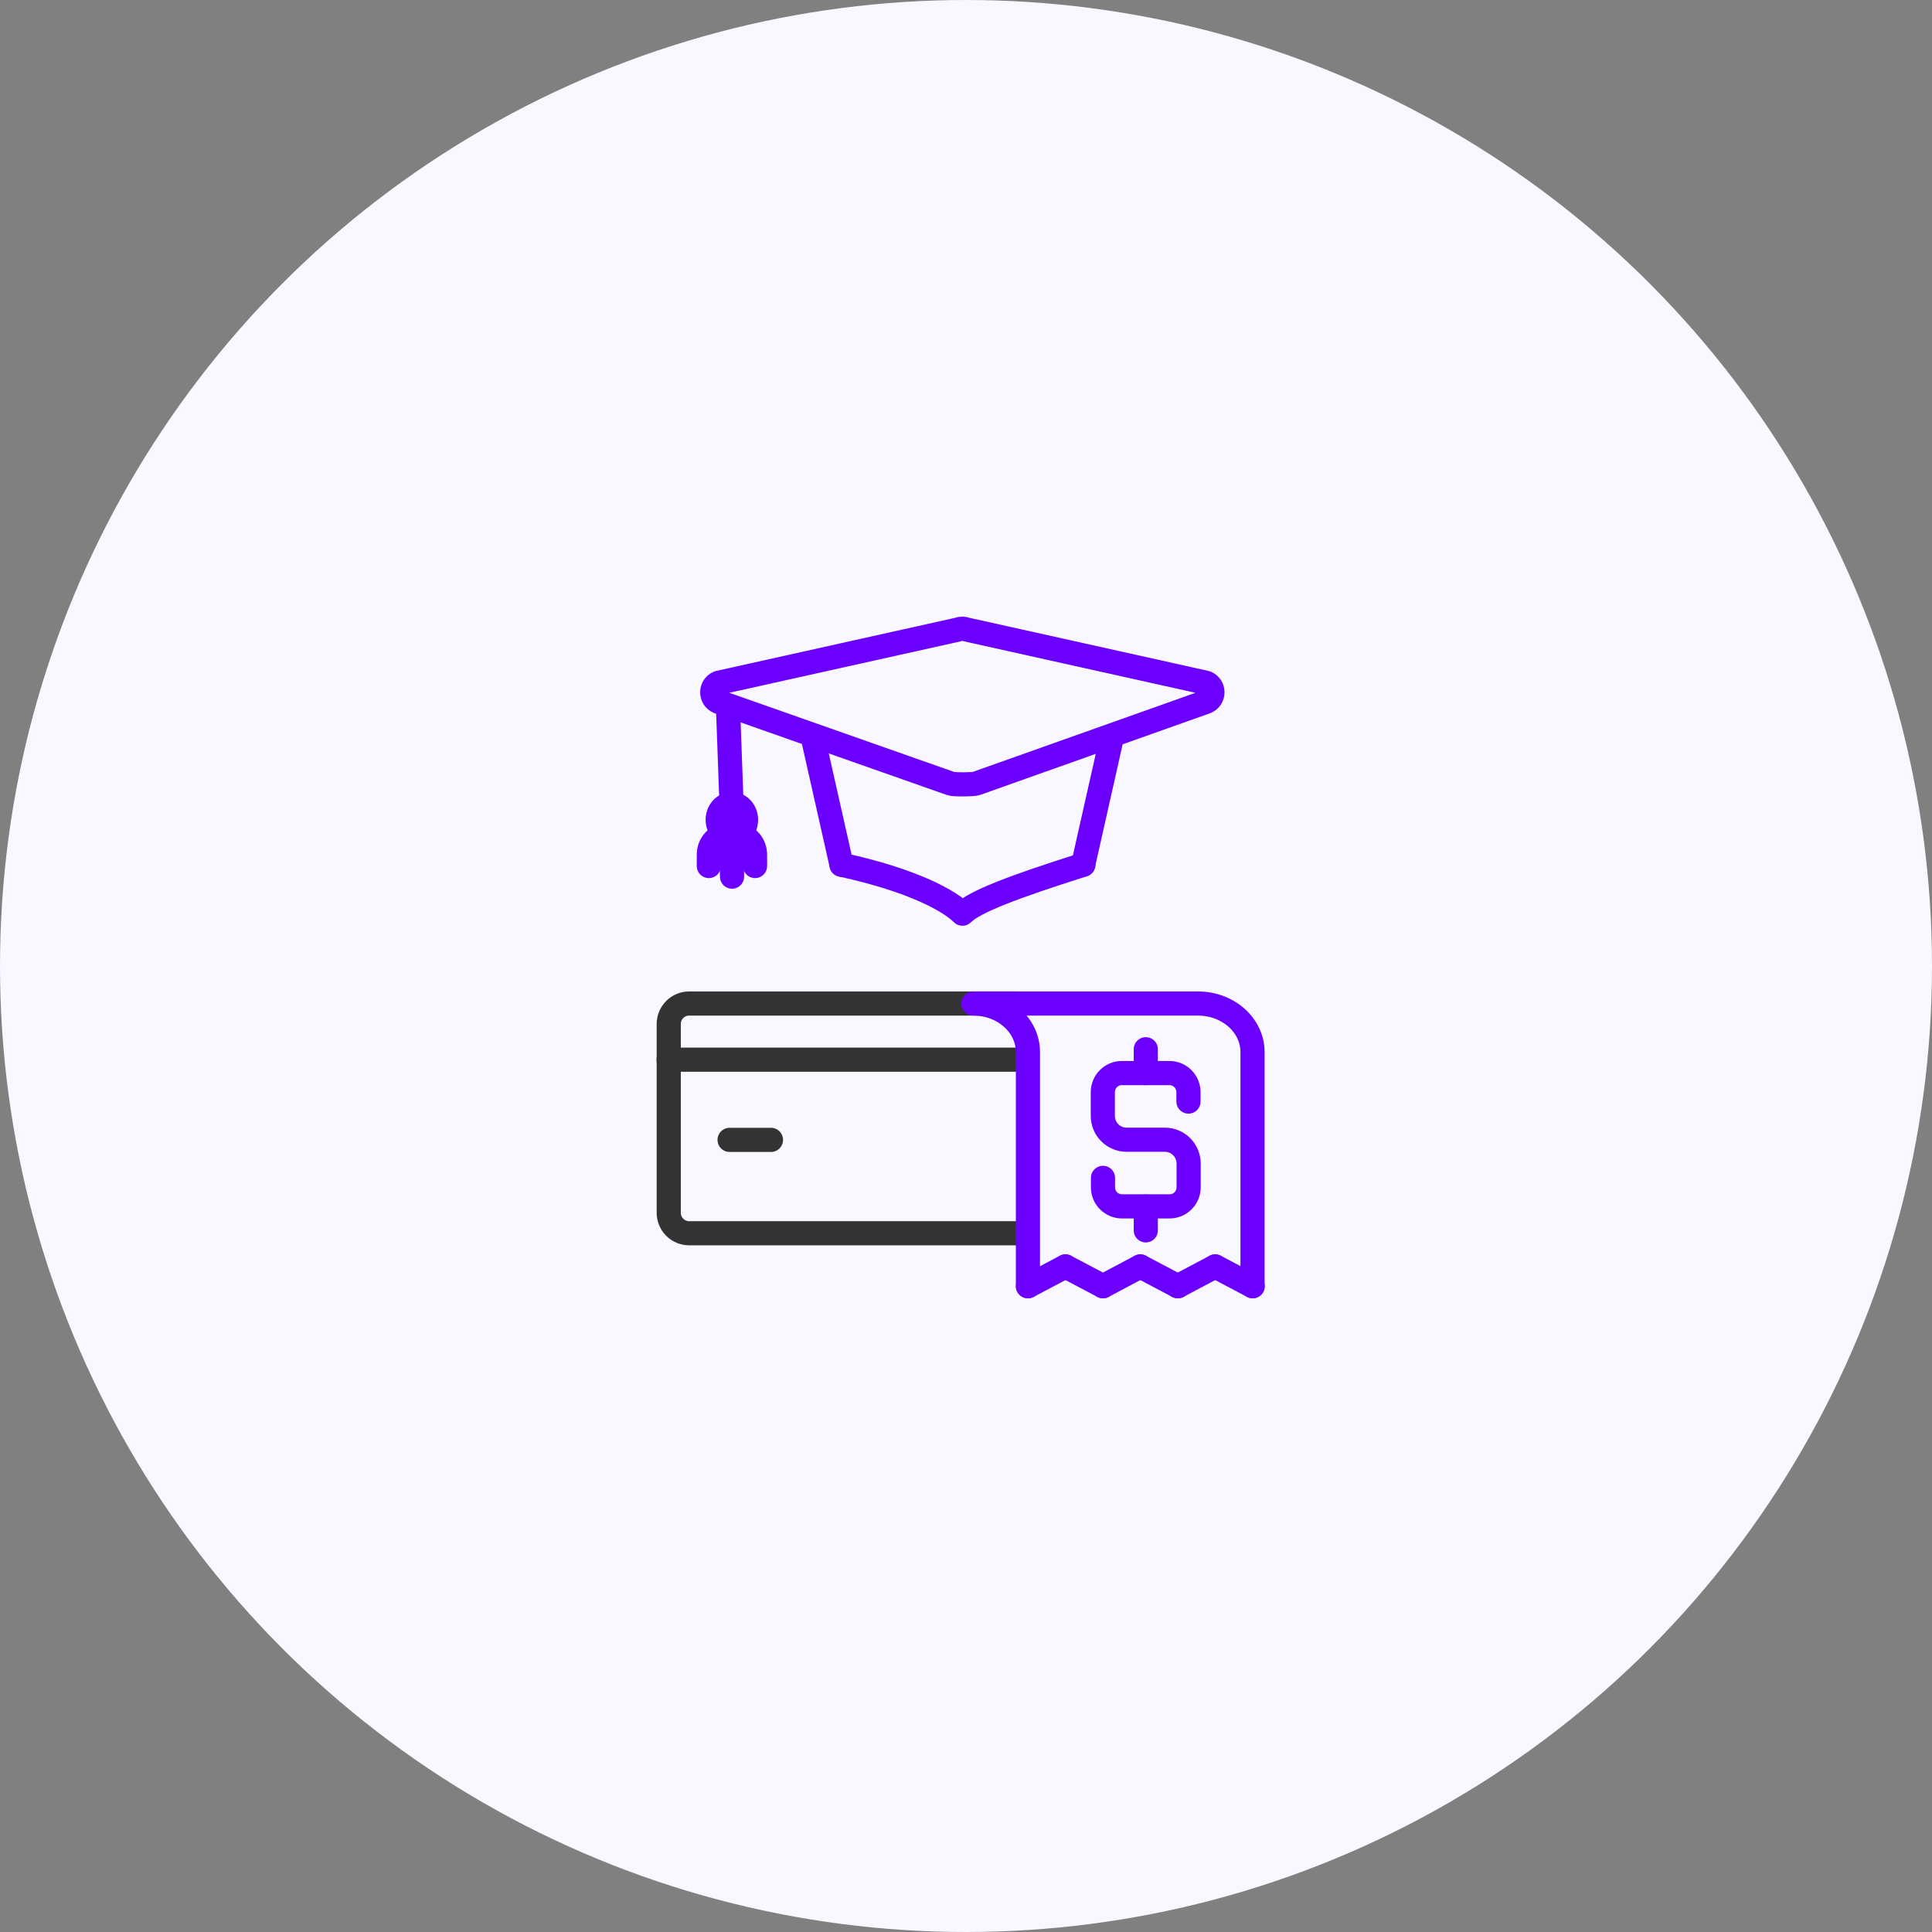 <svg width="120" height="120" viewBox="0 0 120 120" fill="none" xmlns="http://www.w3.org/2000/svg">
<rect x="0" y="0" width="120" height="120" fill="#808080" stroke="none"/>
<circle cx="60" cy="60" r="60" fill="#F9F7FF"/>
<g clip-path="url(#clip0_4223_291)">
<path d="M52.268 53.71C56.768 54.69 59.008 55.98 59.778 56.75C60.548 55.99 62.998 55.07 67.288 53.71" stroke="#6C00FF" stroke-width="1.5" stroke-linecap="round" stroke-linejoin="round"/>
<path d="M52.266 53.71L50.566 46.16" stroke="#6C00FF" stroke-width="1.5" stroke-linecap="round" stroke-linejoin="round"/>
<path d="M74.918 43.59L60.648 48.66C60.488 48.73 59.228 48.74 59.058 48.67L44.628 43.59C44.108 43.37 44.108 42.63 44.628 42.41L59.518 39.1C59.678 39.03 59.858 39.03 60.028 39.1L74.918 42.41C75.438 42.63 75.438 43.37 74.918 43.59Z" stroke="#6C00FF" stroke-width="1.5" stroke-linecap="round" stroke-linejoin="round"/>
<path d="M68.977 46.16L67.277 53.71" stroke="#6C00FF" stroke-width="1.5" stroke-linecap="round" stroke-linejoin="round"/>
<path d="M45.217 43.89L45.457 50.51" stroke="#6C00FF" stroke-width="1.5" stroke-linecap="round" stroke-linejoin="round"/>
<path d="M45.457 52.56L45.467 54.45" stroke="#6C00FF" stroke-width="1.5" stroke-linecap="round" stroke-linejoin="round"/>
<path d="M44.027 53.79V53.09C44.027 52.43 44.497 51.9 45.087 51.9H45.837C46.417 51.9 46.897 52.43 46.897 53.09V53.79" stroke="#6C00FF" stroke-width="1.5" stroke-linecap="round" stroke-linejoin="round"/>
<path d="M45.458 51.9C45.944 51.9 46.338 51.461 46.338 50.92C46.338 50.379 45.944 49.94 45.458 49.94C44.972 49.94 44.578 50.379 44.578 50.92C44.578 51.461 44.972 51.9 45.458 51.9Z" stroke="#6C00FF" stroke-width="1.5" stroke-linecap="round" stroke-linejoin="round"/>
<path d="M63.087 62.33H42.807C42.107 62.33 41.537 62.9 41.537 63.6V75.33C41.537 76.03 42.107 76.6 42.807 76.6H63.087" stroke="#333333" stroke-width="1.5" stroke-linecap="round" stroke-linejoin="round"/>
<path d="M45.316 70.8H47.886" stroke="#333333" stroke-width="1.5" stroke-linecap="round" stroke-linejoin="round"/>
<path d="M41.527 65.82H63.087" stroke="#333333" stroke-width="1.5" stroke-linecap="round" stroke-linejoin="round"/>
<path d="M77.807 79.89L75.477 78.66" stroke="#6C00FF" stroke-width="1.5" stroke-linecap="round" stroke-linejoin="round"/>
<path d="M73.156 79.89L75.476 78.66" stroke="#6C00FF" stroke-width="1.5" stroke-linecap="round" stroke-linejoin="round"/>
<path d="M73.156 79.89L70.826 78.66" stroke="#6C00FF" stroke-width="1.5" stroke-linecap="round" stroke-linejoin="round"/>
<path d="M68.508 79.89L70.828 78.66" stroke="#6C00FF" stroke-width="1.5" stroke-linecap="round" stroke-linejoin="round"/>
<path d="M68.508 79.89L66.178 78.66" stroke="#6C00FF" stroke-width="1.5" stroke-linecap="round" stroke-linejoin="round"/>
<path d="M63.848 79.89L66.178 78.66" stroke="#6C00FF" stroke-width="1.5" stroke-linecap="round" stroke-linejoin="round"/>
<path d="M63.847 79.89V65.35C63.847 63.68 62.327 62.33 60.457 62.33H74.407C76.277 62.33 77.797 63.68 77.797 65.35V79.89" stroke="#6C00FF" stroke-width="1.5" stroke-linecap="round" stroke-linejoin="round"/>
<path d="M68.508 73.16V73.75C68.508 74.4 69.038 74.93 69.688 74.93H72.648C73.298 74.93 73.828 74.4 73.828 73.75V72.27C73.828 71.45 73.168 70.79 72.348 70.79H69.978C69.158 70.79 68.498 70.13 68.498 69.31V67.83C68.498 67.18 69.028 66.65 69.678 66.65H72.638C73.288 66.65 73.818 67.18 73.818 67.83V68.42" stroke="#6C00FF" stroke-width="1.5" stroke-linecap="round" stroke-linejoin="round"/>
<path d="M71.168 66.65V65.17" stroke="#6C00FF" stroke-width="1.5" stroke-linecap="round" stroke-linejoin="round"/>
<path d="M71.168 76.42V74.94" stroke="#6C00FF" stroke-width="1.5" stroke-linecap="round" stroke-linejoin="round"/>
</g>
<defs>
<clipPath id="clip0_4223_291">
<rect width="44" height="44" fill="white" transform="translate(37.668 38)"/>
</clipPath>
</defs>
</svg>
